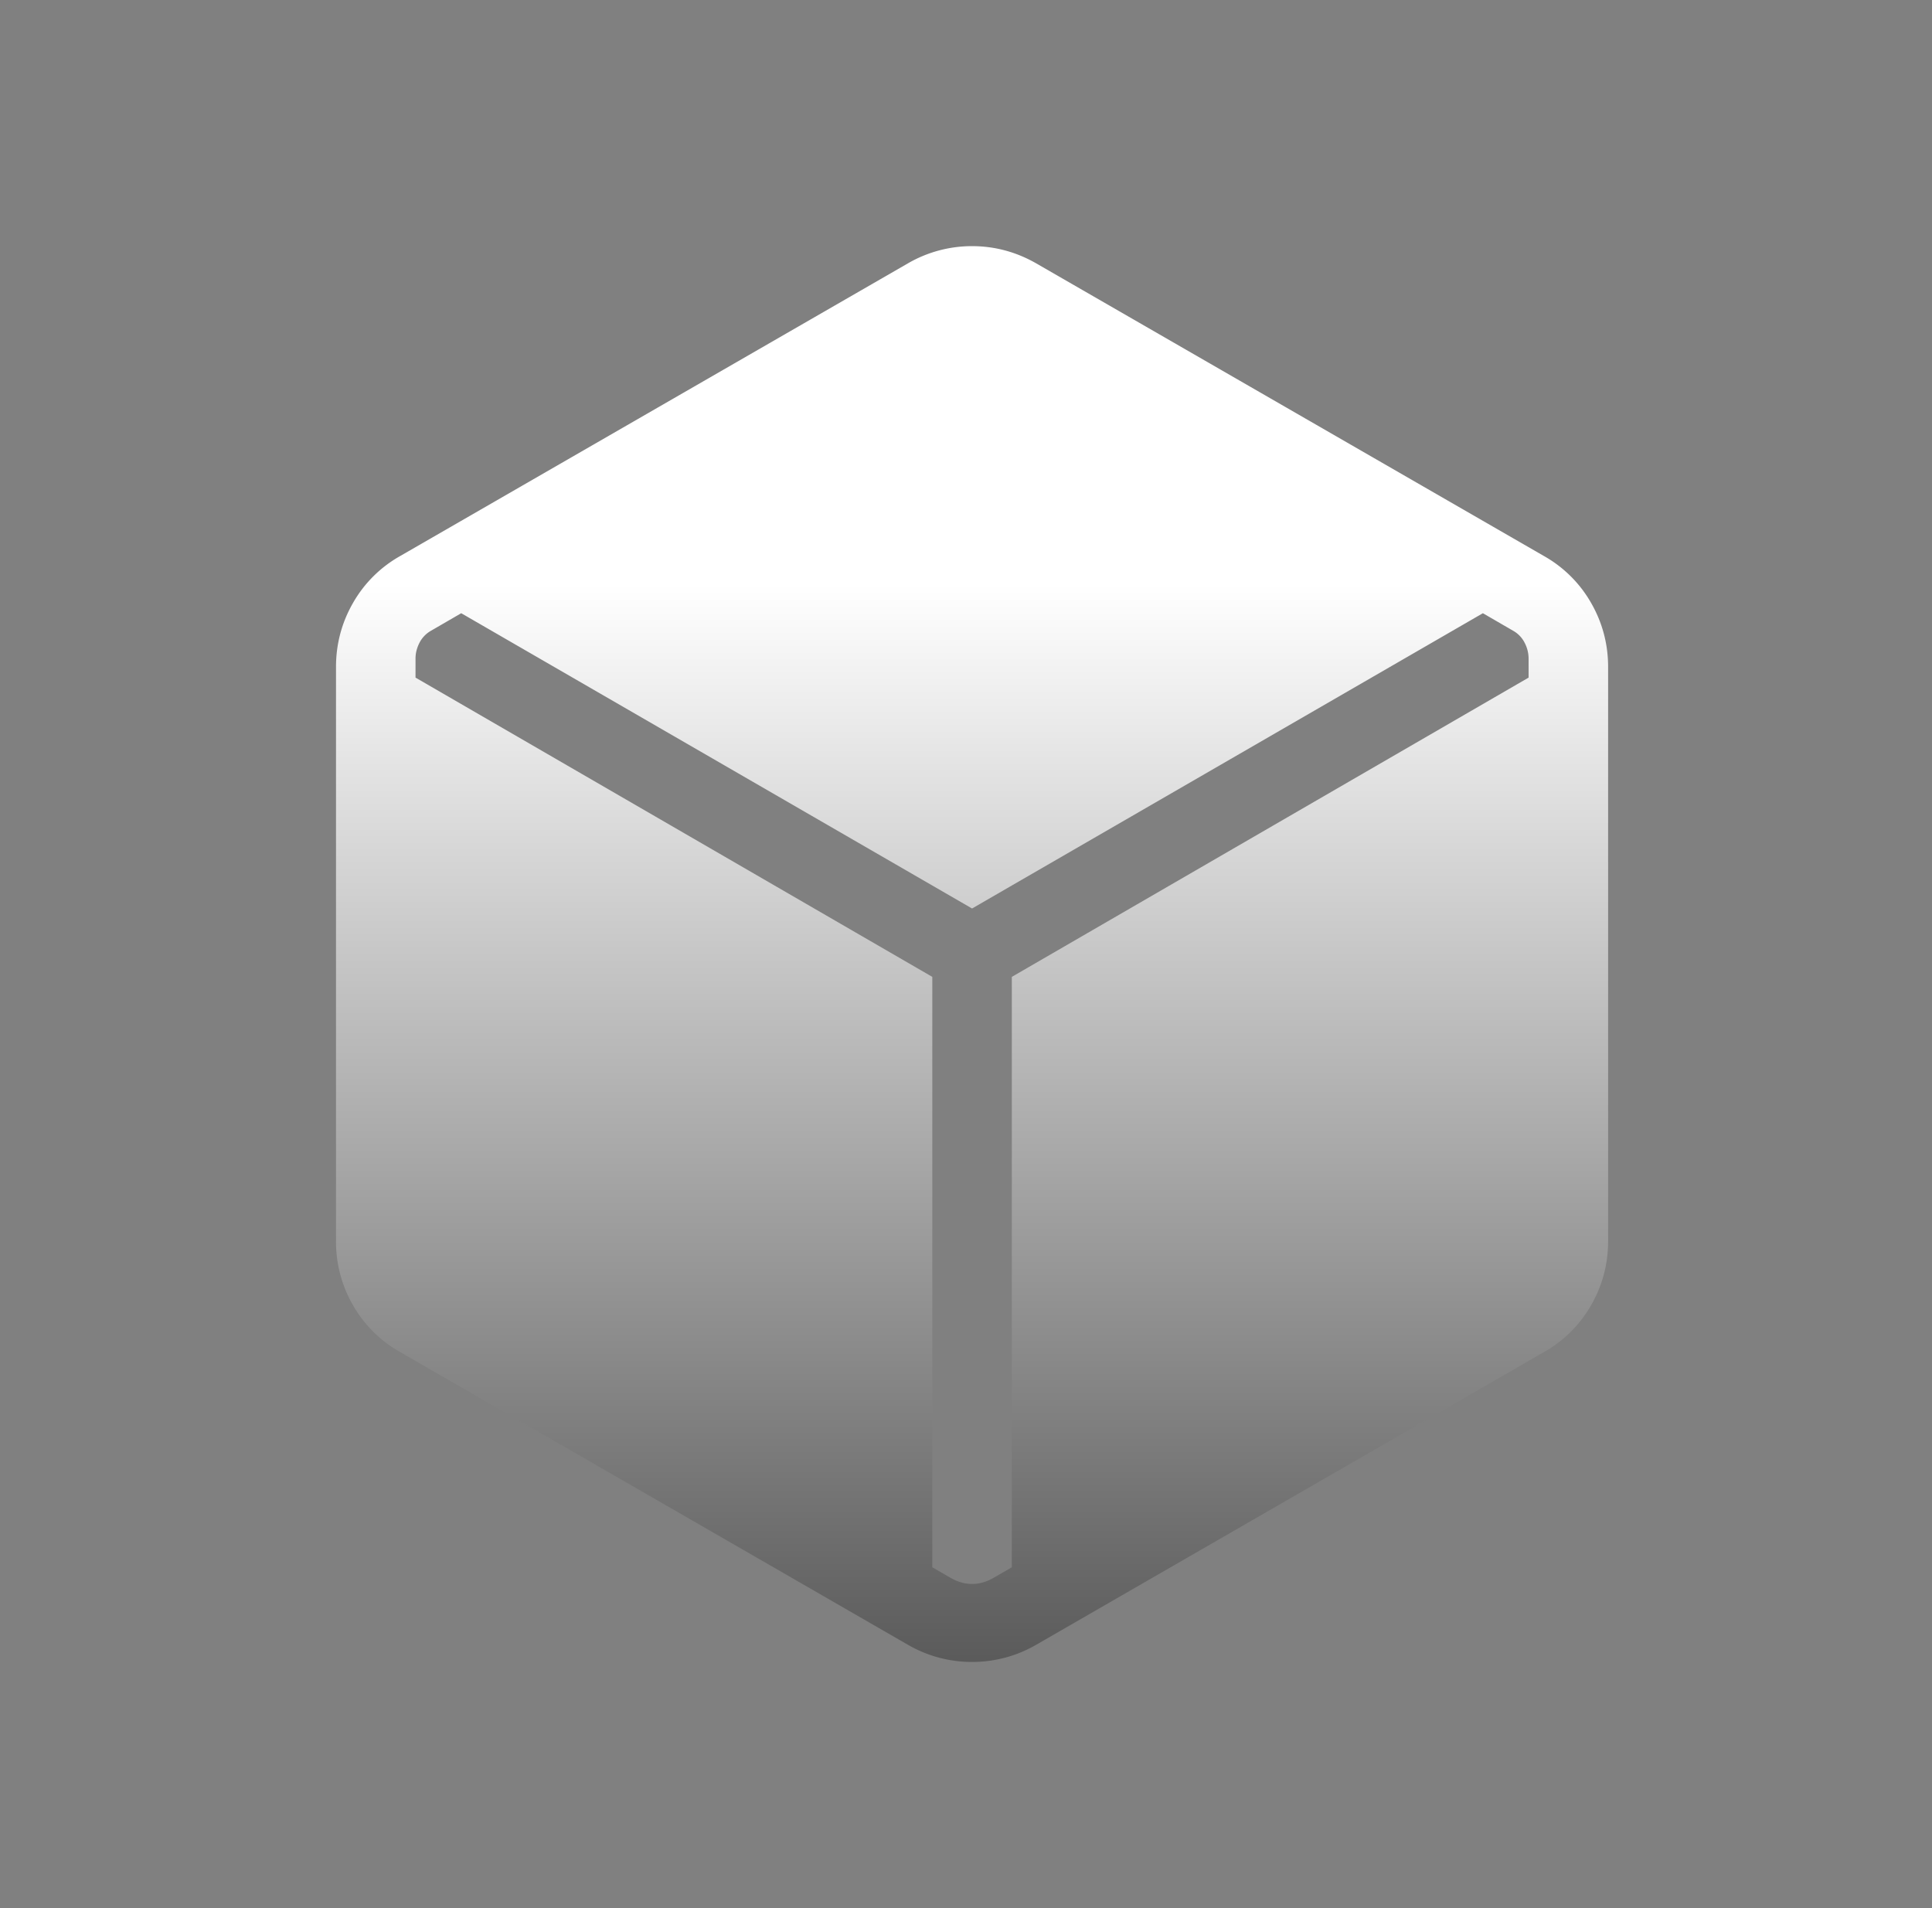 <svg xmlns="http://www.w3.org/2000/svg" width="81" height="80" fill="none"><rect width="100%" height="100%" fill="#808080" stroke="none"/><path fill="url(#a)" d="M38.06 68.957 16.78 56.69a5.227 5.227 0 0 1-1.98-1.966 5.314 5.314 0 0 1-.713-2.69V27.967c0-.964.238-1.861.714-2.69a5.227 5.227 0 0 1 1.98-1.967l21.28-12.266a5.347 5.347 0 0 1 2.693-.724c.951 0 1.849.241 2.693.724l21.28 12.266a5.227 5.227 0 0 1 1.98 1.967c.476.829.714 1.726.714 2.69v24.067c0 .964-.238 1.86-.714 2.69a5.227 5.227 0 0 1-1.98 1.966l-21.28 12.267a5.347 5.347 0 0 1-2.693.723 5.347 5.347 0 0 1-2.693-.723zm1.027-28V65.71l.767.444c.3.17.6.256.9.256.3 0 .6-.085.9-.256l.767-.444V40.957L64.087 28.41v-.806a1.44 1.44 0 0 0-.16-.644 1.194 1.194 0 0 0-.48-.51l-1.276-.74-21.417 12.38-21.417-12.38-1.276.74a1.22 1.22 0 0 0-.48.51c-.107.216-.16.43-.16.644v.806l21.666 12.547z"/><defs><linearGradient id="a" x1="40.754" x2="40.754" y1="24.486" y2="73.39" gradientUnits="userSpaceOnUse"><stop stop-color="#fff"/><stop offset="1" stop-color="#4D4D4D"/></linearGradient></defs></svg>